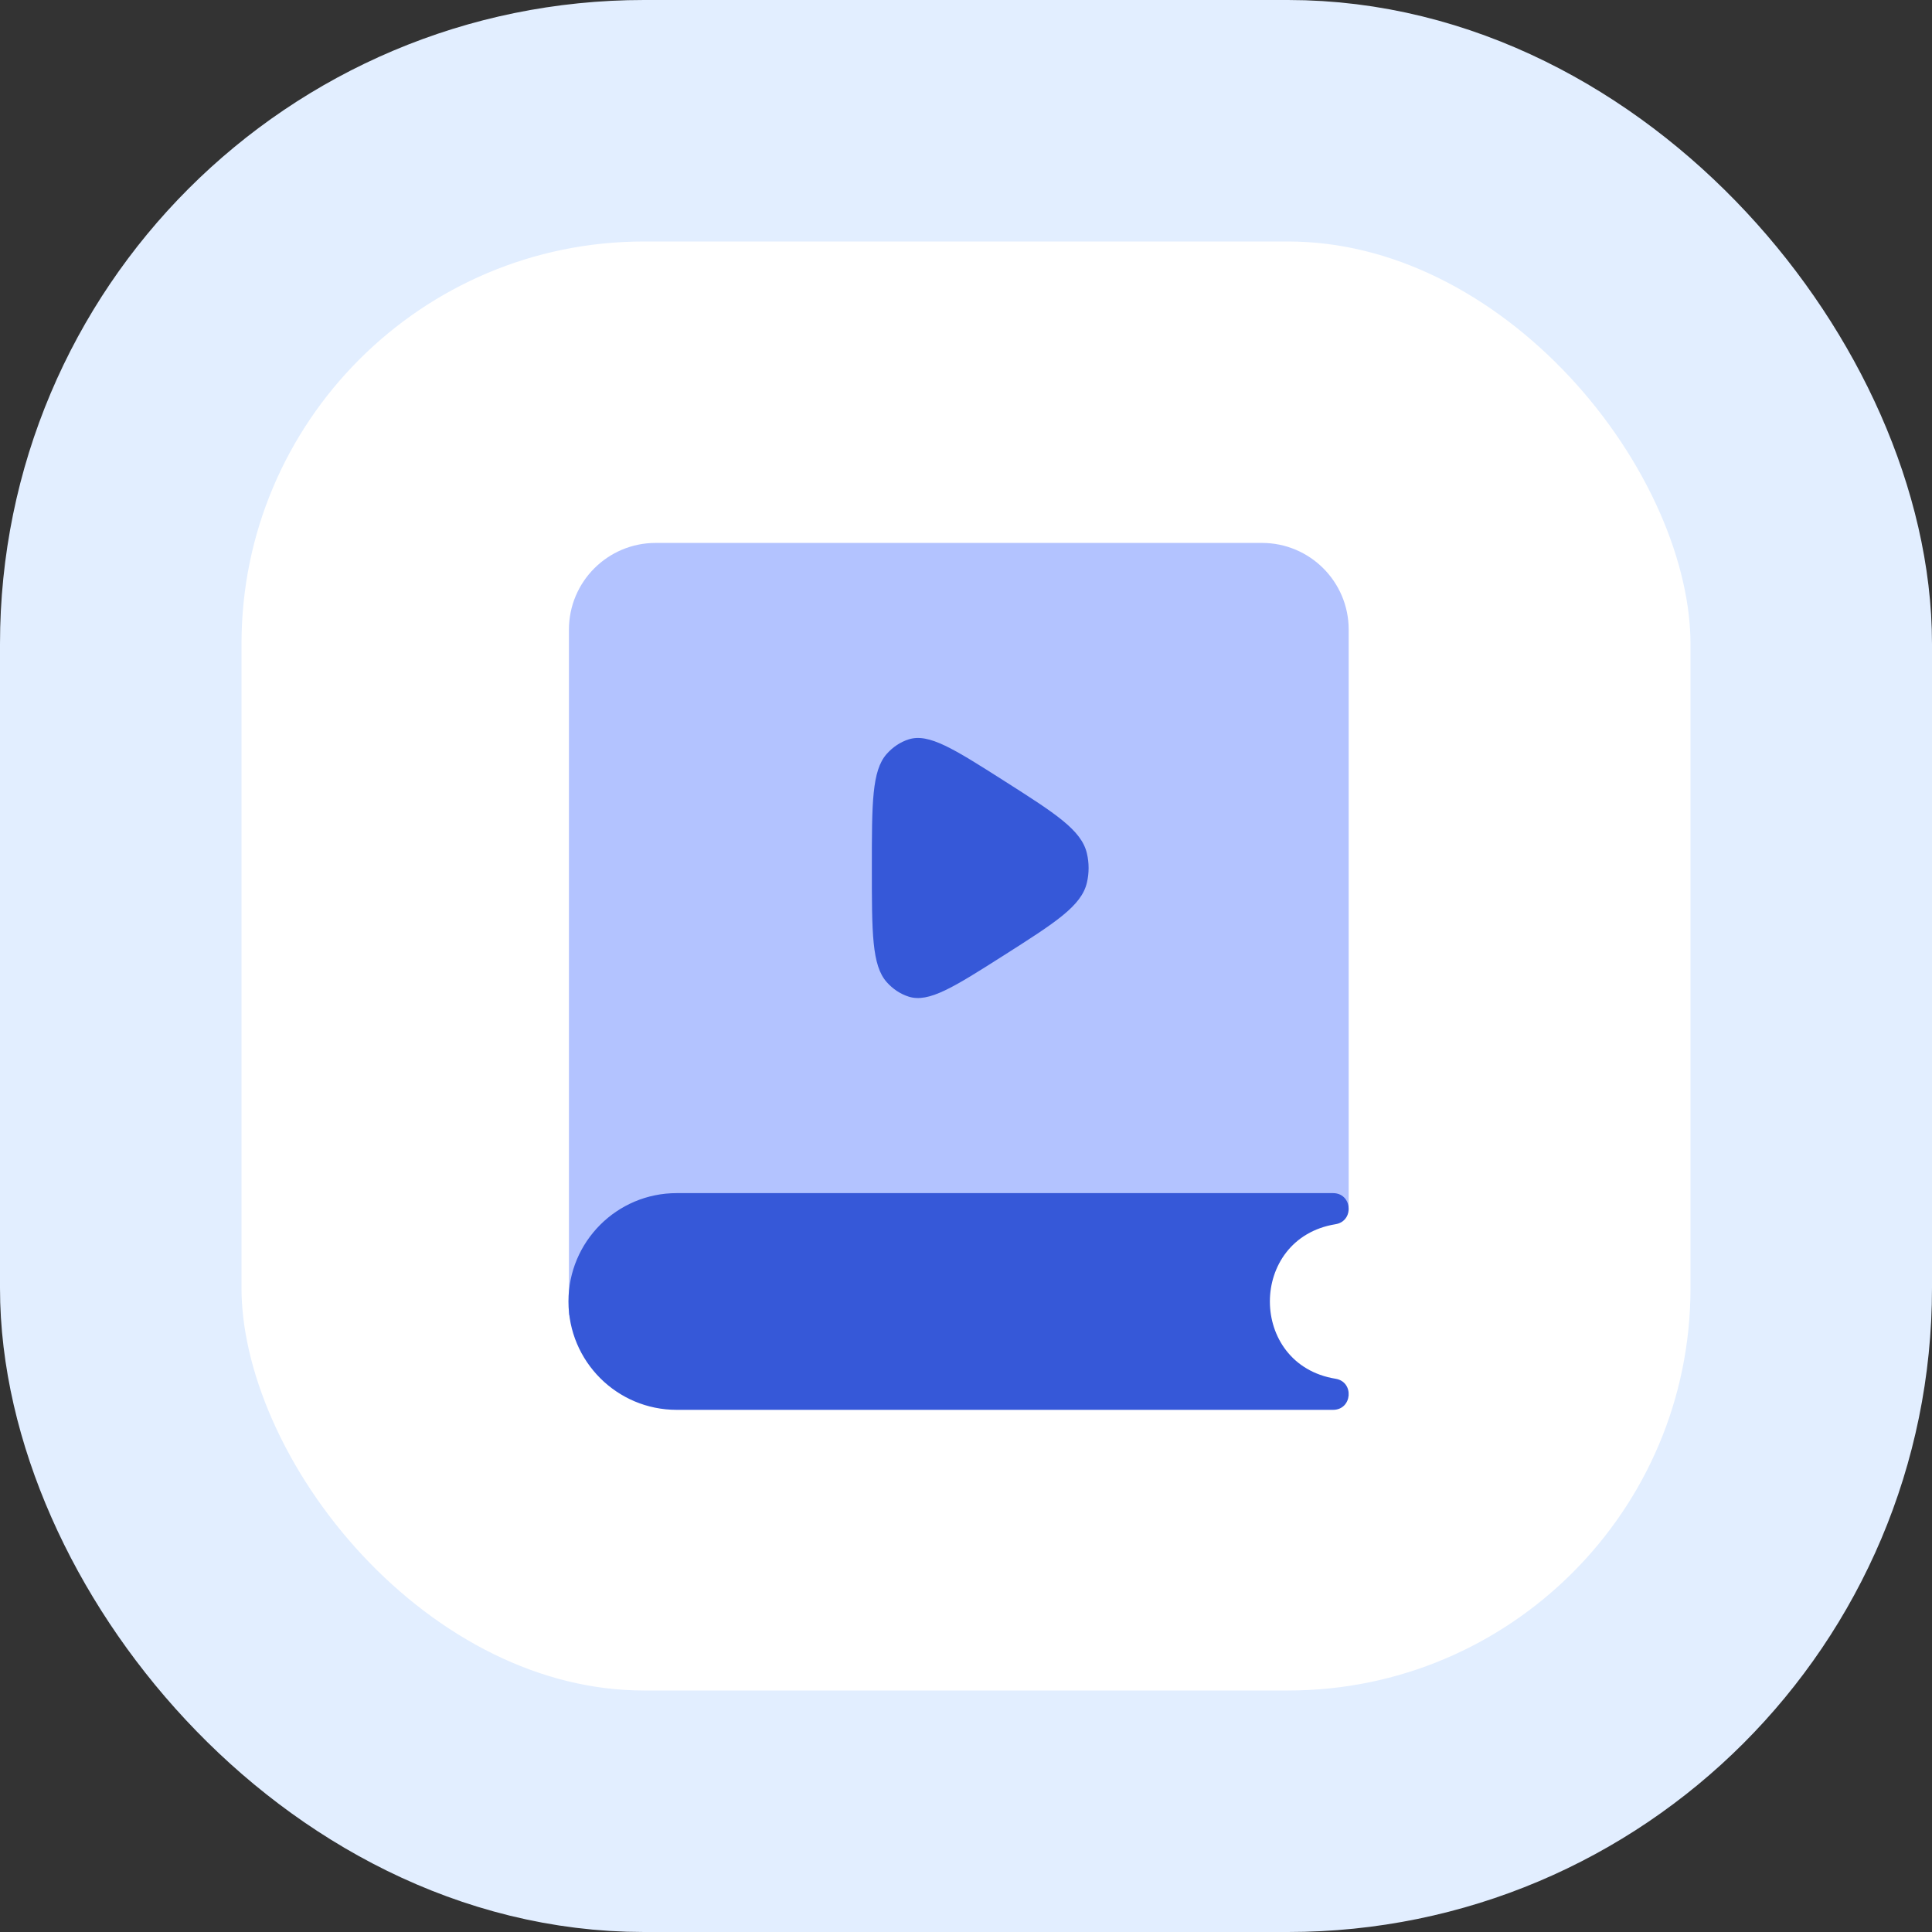 <svg width="52" height="52" viewBox="0 0 52 52" fill="none" xmlns="http://www.w3.org/2000/svg">
<rect x="0" y="0" width="52" height="52" fill="#333333" stroke="none"/>
<rect x="3.25" y="3.25" width="45.5" height="45.5" rx="14.083" fill="white"/>
<rect x="3.25" y="3.25" width="45.5" height="45.5" rx="14.083" stroke="#E2EEFF" stroke-width="6.5"/>
<path d="M15.313 16.946C15.313 15.657 16.358 14.613 17.647 14.613H33.967C35.255 14.613 36.3 15.657 36.3 16.946V32.482L15.313 35.4V16.946Z" fill="#B3C3FF"/>
<path d="M27.019 25.713C28.411 24.827 29.107 24.384 29.254 23.758C29.315 23.499 29.315 23.227 29.254 22.968C29.107 22.341 28.411 21.898 27.019 21.012C25.673 20.156 25 19.728 24.458 19.9C24.234 19.971 24.03 20.107 23.865 20.293C23.466 20.743 23.466 21.616 23.466 23.363C23.466 25.109 23.466 25.983 23.865 26.433C24.03 26.619 24.234 26.754 24.458 26.825C25 26.997 25.673 26.569 27.019 25.713Z" fill="#3658D8"/>
<path d="M18.212 32.113C16.604 32.113 15.3 33.419 15.3 35.029C15.3 36.64 16.604 37.946 18.212 37.946H35.879C36.397 37.946 36.457 37.192 35.946 37.109C33.59 36.727 33.59 33.332 35.946 32.95C36.17 32.913 36.285 32.748 36.298 32.573C36.316 32.35 36.169 32.113 35.879 32.113H18.212Z" fill="#3658D8"/>
</svg>
